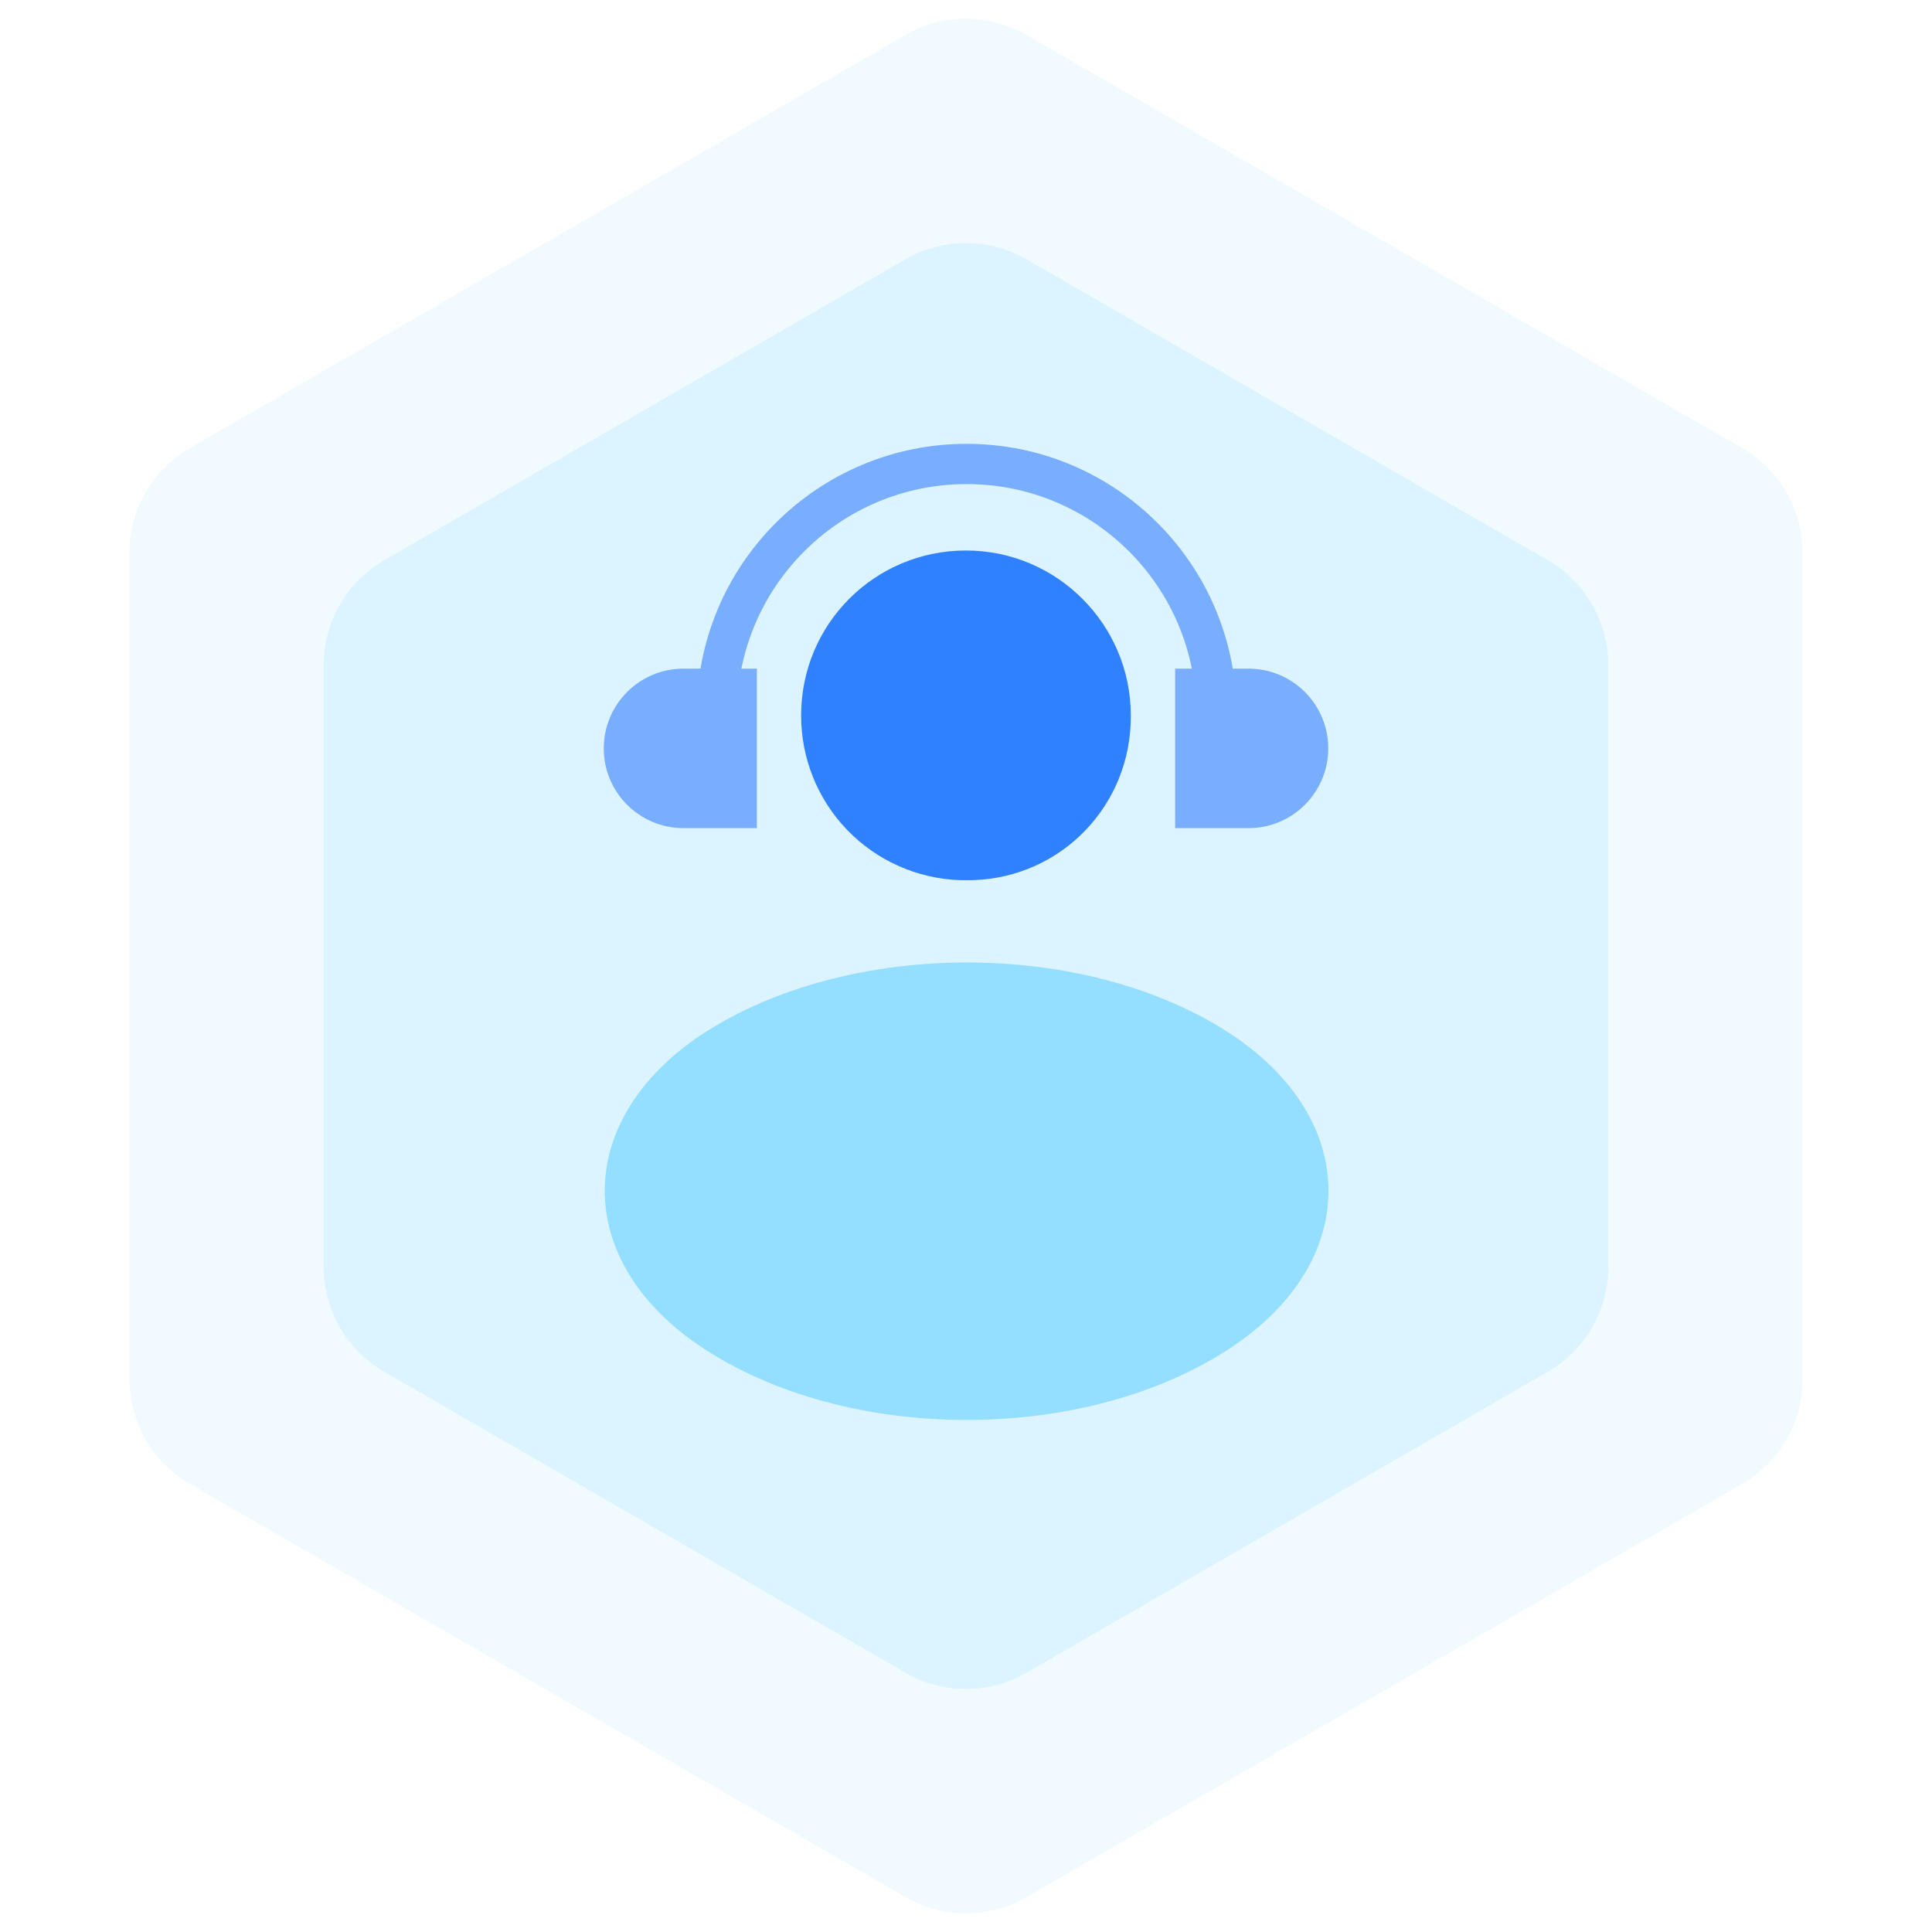 <svg width="48" height="48" viewBox="0 0 48 48" fill="none" xmlns="http://www.w3.org/2000/svg">
<path d="M22.5 0.866C23.428 0.33 24.572 0.33 25.5 0.866L43.285 11.134C44.213 11.67 44.785 12.66 44.785 13.732V34.268C44.785 35.34 44.213 36.33 43.285 36.866L25.5 47.134C24.572 47.67 23.428 47.67 22.5 47.134L4.715 36.866C3.787 36.33 3.215 35.34 3.215 34.268V13.732C3.215 12.66 3.787 11.67 4.715 11.134L22.5 0.866Z" fill="#F0FAFF"/>
<path d="M22.5 6.441C23.428 5.905 24.572 5.905 25.5 6.441L38.457 13.921C39.385 14.457 39.957 15.448 39.957 16.52V31.481C39.957 32.553 39.385 33.543 38.457 34.079L25.5 41.559C24.572 42.095 23.428 42.095 22.5 41.559L9.543 34.079C8.615 33.543 8.043 32.553 8.043 31.481V16.52C8.043 15.448 8.615 14.457 9.543 13.921L22.5 6.441Z" fill="#DBF4FF"/>
<g filter="url(#filter0_b_201_1857)">
<path d="M17.418 25.712C14.227 27.847 14.227 31.326 17.418 33.461C21.04 35.884 26.99 35.884 30.613 33.461C33.804 31.326 33.804 27.847 30.613 25.712C26.99 23.313 21.064 23.313 17.418 25.712Z" fill="#77D6FF" fill-opacity="0.7"/>
</g>
<g filter="url(#filter1_b_201_1857)">
<path d="M23.852 21.867H24.167C26.372 21.804 28.115 19.998 28.094 17.772C28.094 15.525 26.267 13.677 23.999 13.677C21.731 13.677 19.904 15.504 19.904 17.772C19.901 18.834 20.311 19.855 21.048 20.62C21.785 21.384 22.791 21.831 23.852 21.867Z" fill="#2F81FF"/>
</g>
<path d="M30.221 17.733C30.221 14.306 27.443 11.527 24.015 11.527C20.588 11.527 17.81 14.306 17.81 17.733" stroke="#79AEFF" stroke-linecap="round"/>
<path d="M29.196 16.612H31.018C32.113 16.612 33 17.499 33 18.593C33 19.688 32.113 20.575 31.018 20.575H29.196V16.612Z" fill="#79AEFF"/>
<path d="M18.804 20.575L16.982 20.575C15.887 20.575 15 19.688 15 18.594C15 17.499 15.887 16.612 16.982 16.612L18.804 16.612L18.804 20.575Z" fill="#79AEFF"/>
<defs>
<filter id="filter0_b_201_1857" x="13.024" y="21.913" width="21.981" height="15.366" filterUnits="userSpaceOnUse" color-interpolation-filters="sRGB">
<feFlood flood-opacity="0" result="BackgroundImageFix"/>
<feGaussianBlur in="BackgroundImageFix" stdDeviation="1"/>
<feComposite in2="SourceAlpha" operator="in" result="effect1_backgroundBlur_201_1857"/>
<feBlend mode="normal" in="SourceGraphic" in2="effect1_backgroundBlur_201_1857" result="shape"/>
</filter>
<filter id="filter1_b_201_1857" x="9.904" y="3.677" width="28.19" height="28.19" filterUnits="userSpaceOnUse" color-interpolation-filters="sRGB">
<feFlood flood-opacity="0" result="BackgroundImageFix"/>
<feGaussianBlur in="BackgroundImageFix" stdDeviation="5"/>
<feComposite in2="SourceAlpha" operator="in" result="effect1_backgroundBlur_201_1857"/>
<feBlend mode="normal" in="SourceGraphic" in2="effect1_backgroundBlur_201_1857" result="shape"/>
</filter>
</defs>
</svg>

